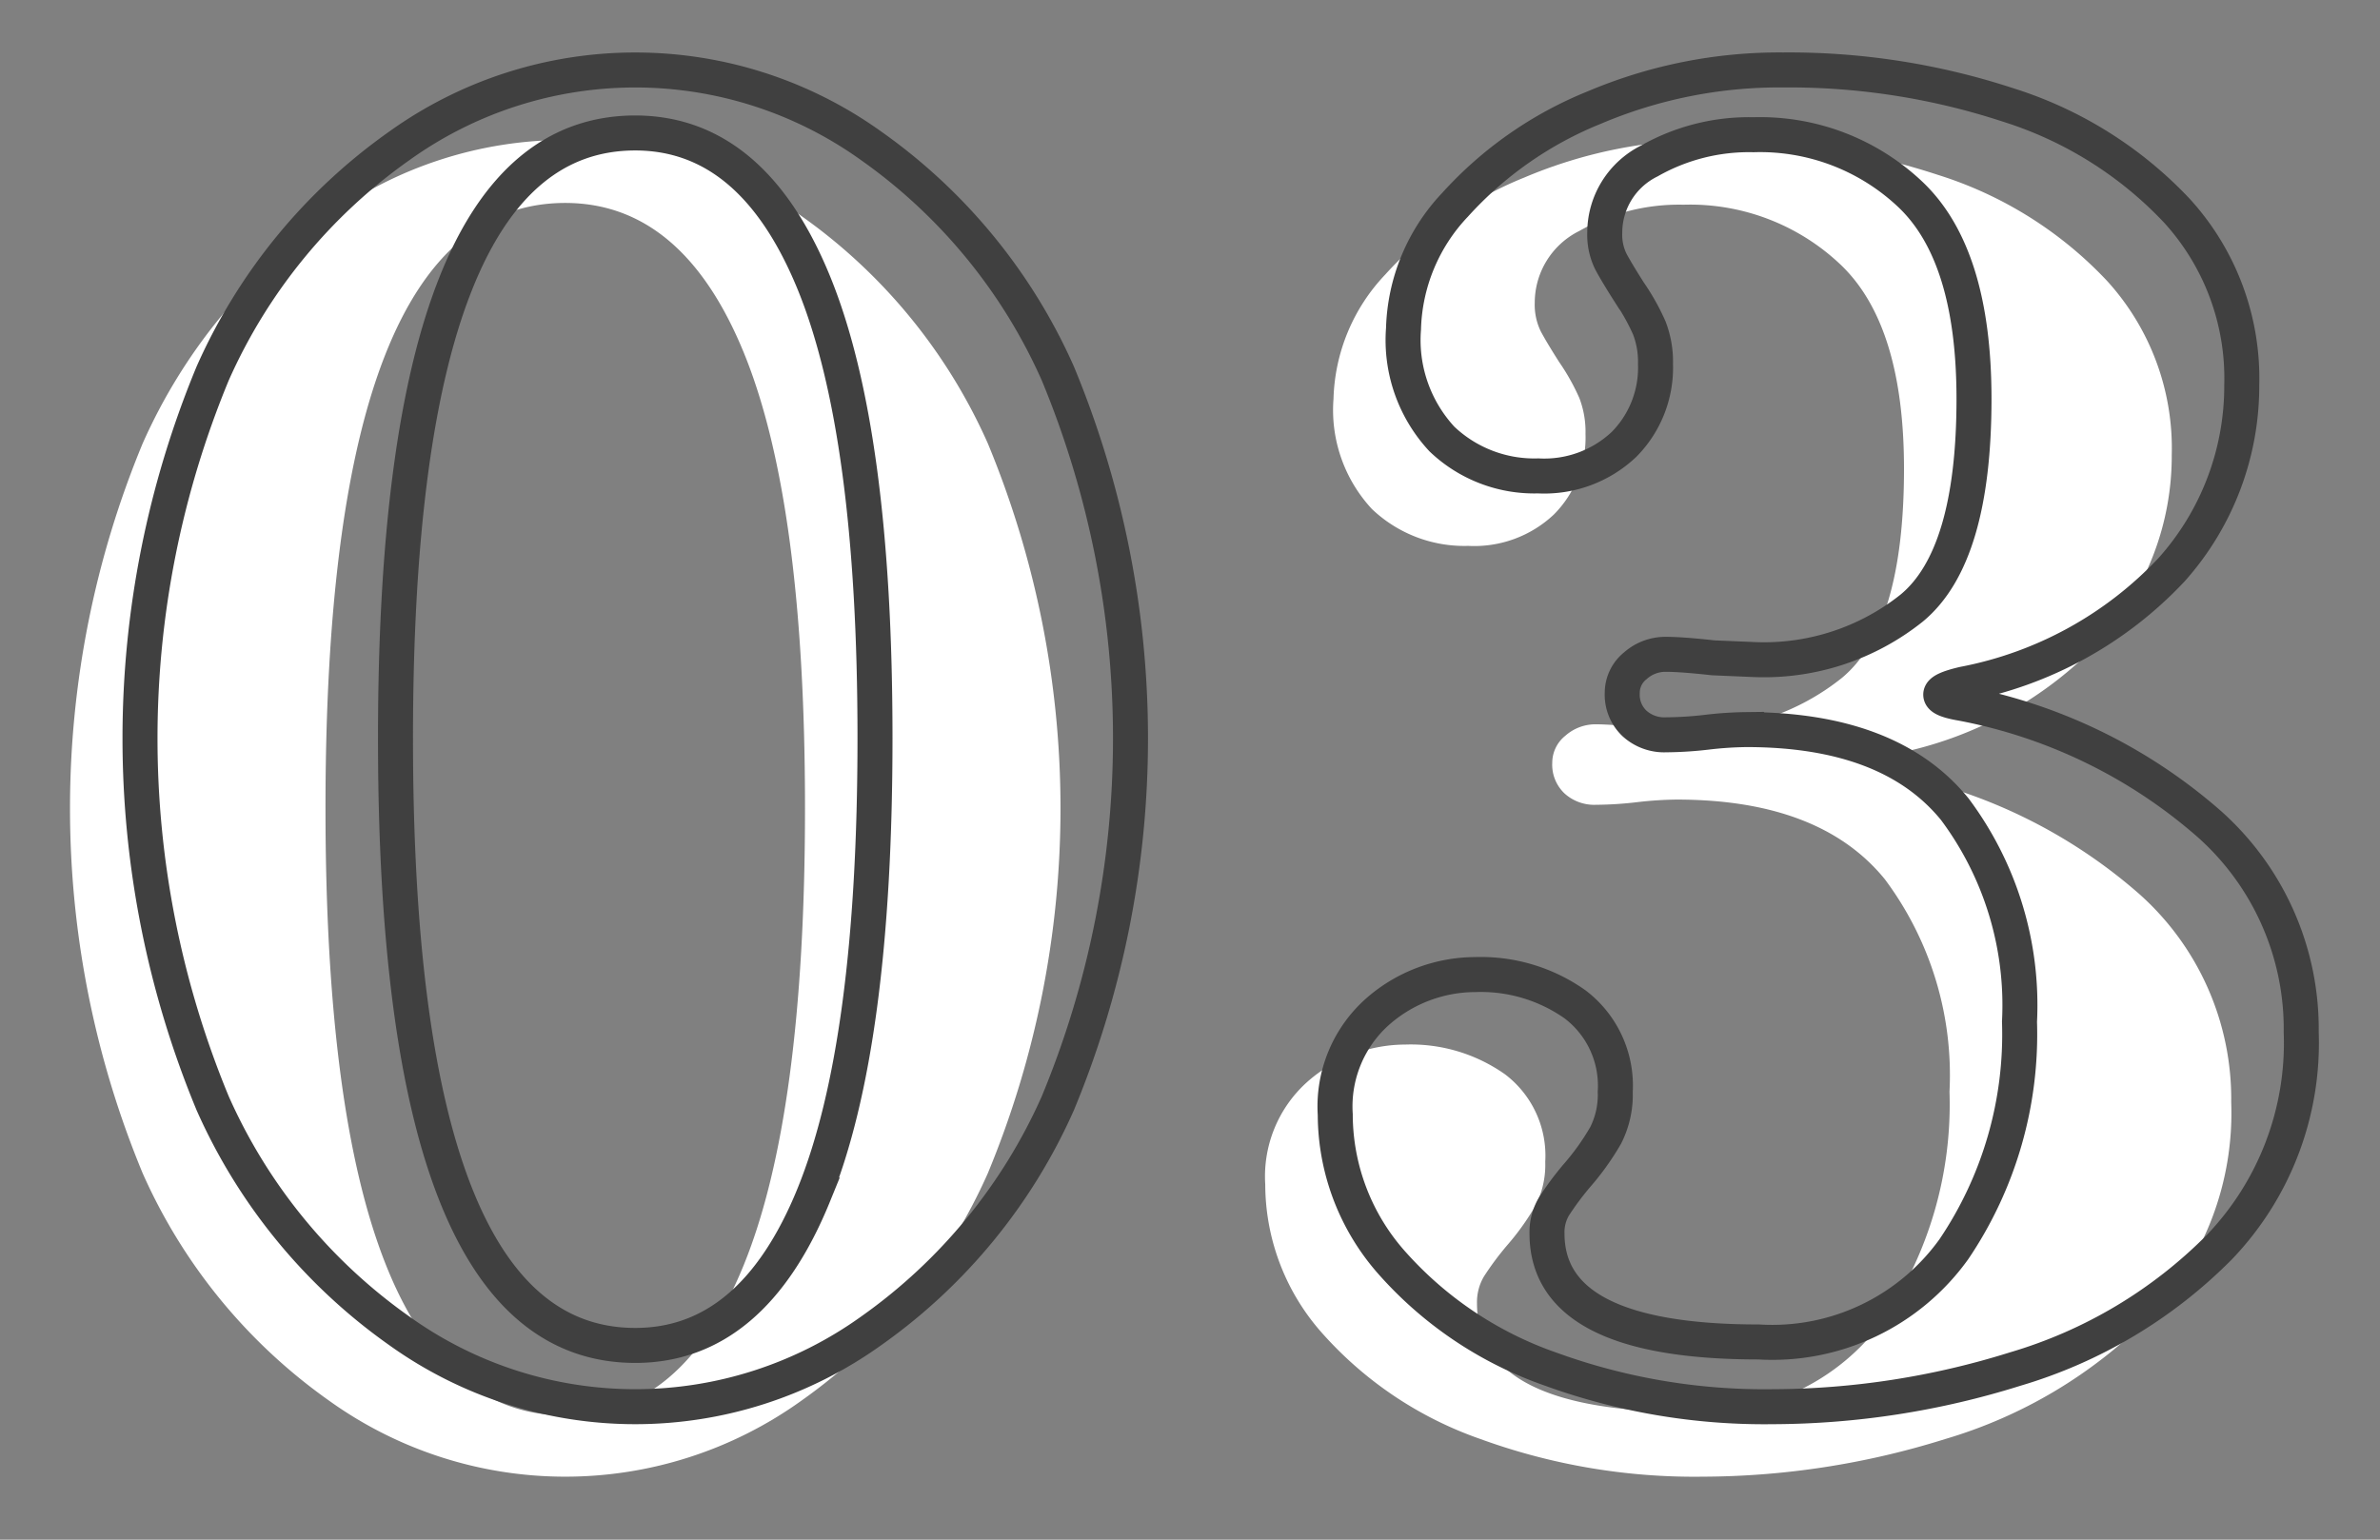 <svg xmlns="http://www.w3.org/2000/svg" xmlns:xlink="http://www.w3.org/1999/xlink" width="68" height="44" viewBox="0 0 68 44">
  <rect x="0" y="0" width="68" height="44" fill="#808080" stroke="none"/>
  <defs>
    <clipPath id="clip-path">
      <rect id="長方形_20" data-name="長方形 20" width="68" height="44" transform="translate(-219 4887)" fill="none"/>
    </clipPath>
  </defs>
  <g id="マスクグループ_12" data-name="マスクグループ 12" transform="translate(219 -4887)" clip-path="url(#clip-path)">
    <g id="グループ_143" data-name="グループ 143" transform="translate(-53.251 45)">
      <g id="グループ_64" data-name="グループ 64" transform="translate(-971.024 48.506)">
        <path id="パス_298" data-name="パス 298" d="M814.675,4833.52a15.787,15.787,0,0,1-5.325-6.5,27.229,27.229,0,0,1,0-20.851,15.787,15.787,0,0,1,5.325-6.5,11.562,11.562,0,0,1,13.5,0,15.8,15.8,0,0,1,5.325,6.5,27.228,27.228,0,0,1,0,20.851,15.8,15.8,0,0,1-5.325,6.5,11.567,11.567,0,0,1-13.5,0Zm11.85-3.875q1.749-4.3,1.75-13.05t-1.75-13.026q-1.751-4.273-5.1-4.275-6.851,0-6.85,17.3,0,17.35,6.85,17.349Q824.775,4833.944,826.525,4829.645Z" fill="#fff"/>
        <path id="パス_299" data-name="パス 299" d="M858.725,4815.345c0,.1.2.183.6.25a14.949,14.949,0,0,1,7.074,3.449,7.841,7.841,0,0,1,2.625,5.95,8.428,8.428,0,0,1-2.349,6.151,13.642,13.642,0,0,1-5.825,3.474,23.33,23.33,0,0,1-6.925,1.075,17.868,17.868,0,0,1-6.35-1.075,10.793,10.793,0,0,1-4.5-3,6.407,6.407,0,0,1-1.65-4.274,3.625,3.625,0,0,1,1.25-2.976,4.242,4.242,0,0,1,2.75-1.024,4.665,4.665,0,0,1,2.849.849,2.917,2.917,0,0,1,1.151,2.5,2.56,2.56,0,0,1-.276,1.25,7.279,7.279,0,0,1-.824,1.151,8.461,8.461,0,0,0-.65.875,1.44,1.44,0,0,0-.2.774q0,3.1,6.049,3.1a6.384,6.384,0,0,0,5.576-2.651,10.961,10.961,0,0,0,1.875-6.5,9.352,9.352,0,0,0-1.85-6.075q-1.851-2.274-5.95-2.274a10.52,10.52,0,0,0-1.125.074,10.522,10.522,0,0,1-1.175.075,1.261,1.261,0,0,1-.9-.325,1.131,1.131,0,0,1-.35-.875.991.991,0,0,1,.375-.774,1.294,1.294,0,0,1,.875-.326c.3,0,.75.034,1.35.1l1.2.051a6.76,6.76,0,0,0,4.474-1.476q1.776-1.473,1.776-5.974,0-4.1-1.8-5.826a6.246,6.246,0,0,0-4.5-1.724,5.764,5.764,0,0,0-2.976.75,2.29,2.29,0,0,0-1.274,2.05,1.729,1.729,0,0,0,.175.825q.174.325.525.875a6.236,6.236,0,0,1,.574,1.024,2.685,2.685,0,0,1,.176,1.026,3.114,3.114,0,0,1-.9,2.3,3.313,3.313,0,0,1-2.45.9,3.826,3.826,0,0,1-2.75-1.051,4.155,4.155,0,0,1-1.1-3.149,5.364,5.364,0,0,1,1.475-3.55,10.809,10.809,0,0,1,3.975-2.776,13.533,13.533,0,0,1,5.4-1.075,20.058,20.058,0,0,1,6.424,1,11.243,11.243,0,0,1,4.826,3.026,7.1,7.1,0,0,1,1.85,4.974,7.875,7.875,0,0,1-2,5.276,10.965,10.965,0,0,1-5.95,3.274C858.941,4815.145,858.725,4815.244,858.725,4815.345Z" fill="#fff"/>
      </g>
      <g id="グループ_68" data-name="グループ 68" transform="translate(-971.024 48.506)">
        <g id="グループ_67" data-name="グループ 67">
          <path id="パス_306" data-name="パス 306" d="M816.675,4831.52a15.787,15.787,0,0,1-5.325-6.5,27.229,27.229,0,0,1,0-20.851,15.787,15.787,0,0,1,5.325-6.5,11.562,11.562,0,0,1,13.5,0,15.8,15.8,0,0,1,5.325,6.5,27.228,27.228,0,0,1,0,20.851,15.8,15.8,0,0,1-5.325,6.5,11.567,11.567,0,0,1-13.5,0Zm11.85-3.875q1.749-4.3,1.75-13.05t-1.75-13.026q-1.751-4.273-5.1-4.275-6.851,0-6.85,17.3,0,17.35,6.85,17.349Q826.775,4831.944,828.525,4827.645Z" fill="none" stroke="#404040" stroke-miterlimit="10" stroke-width="1"/>
          <path id="パス_307" data-name="パス 307" d="M860.725,4813.345c0,.1.2.183.6.25a14.949,14.949,0,0,1,7.074,3.449,7.841,7.841,0,0,1,2.625,5.95,8.428,8.428,0,0,1-2.349,6.151,13.642,13.642,0,0,1-5.825,3.474,23.33,23.33,0,0,1-6.925,1.075,17.868,17.868,0,0,1-6.35-1.075,10.793,10.793,0,0,1-4.5-3,6.407,6.407,0,0,1-1.65-4.274,3.625,3.625,0,0,1,1.25-2.976,4.242,4.242,0,0,1,2.75-1.024,4.665,4.665,0,0,1,2.849.849,2.917,2.917,0,0,1,1.151,2.5,2.56,2.56,0,0,1-.276,1.25,7.279,7.279,0,0,1-.824,1.151,8.461,8.461,0,0,0-.65.875,1.44,1.44,0,0,0-.2.774q0,3.1,6.049,3.1a6.384,6.384,0,0,0,5.576-2.651,10.961,10.961,0,0,0,1.875-6.5,9.352,9.352,0,0,0-1.85-6.075q-1.851-2.274-5.95-2.274a10.52,10.52,0,0,0-1.125.074,10.522,10.522,0,0,1-1.175.075,1.261,1.261,0,0,1-.9-.325,1.131,1.131,0,0,1-.35-.875.991.991,0,0,1,.375-.774,1.294,1.294,0,0,1,.875-.326c.3,0,.75.034,1.35.1l1.2.051a6.76,6.76,0,0,0,4.474-1.476q1.776-1.473,1.776-5.974,0-4.1-1.8-5.826a6.246,6.246,0,0,0-4.5-1.724,5.764,5.764,0,0,0-2.976.75,2.29,2.29,0,0,0-1.274,2.05,1.729,1.729,0,0,0,.175.825q.174.325.525.875a6.236,6.236,0,0,1,.574,1.024,2.685,2.685,0,0,1,.176,1.026,3.114,3.114,0,0,1-.9,2.3,3.313,3.313,0,0,1-2.45.9,3.826,3.826,0,0,1-2.75-1.051,4.155,4.155,0,0,1-1.1-3.149,5.364,5.364,0,0,1,1.475-3.55,10.809,10.809,0,0,1,3.975-2.776,13.533,13.533,0,0,1,5.4-1.075,20.058,20.058,0,0,1,6.424,1,11.243,11.243,0,0,1,4.826,3.026,7.1,7.1,0,0,1,1.85,4.974,7.875,7.875,0,0,1-2,5.276,10.965,10.965,0,0,1-5.95,3.274C860.941,4813.145,860.725,4813.244,860.725,4813.345Z" fill="none" stroke="#404040" stroke-miterlimit="10" stroke-width="1"/>
        </g>
      </g>
    </g>
  </g>
</svg>
